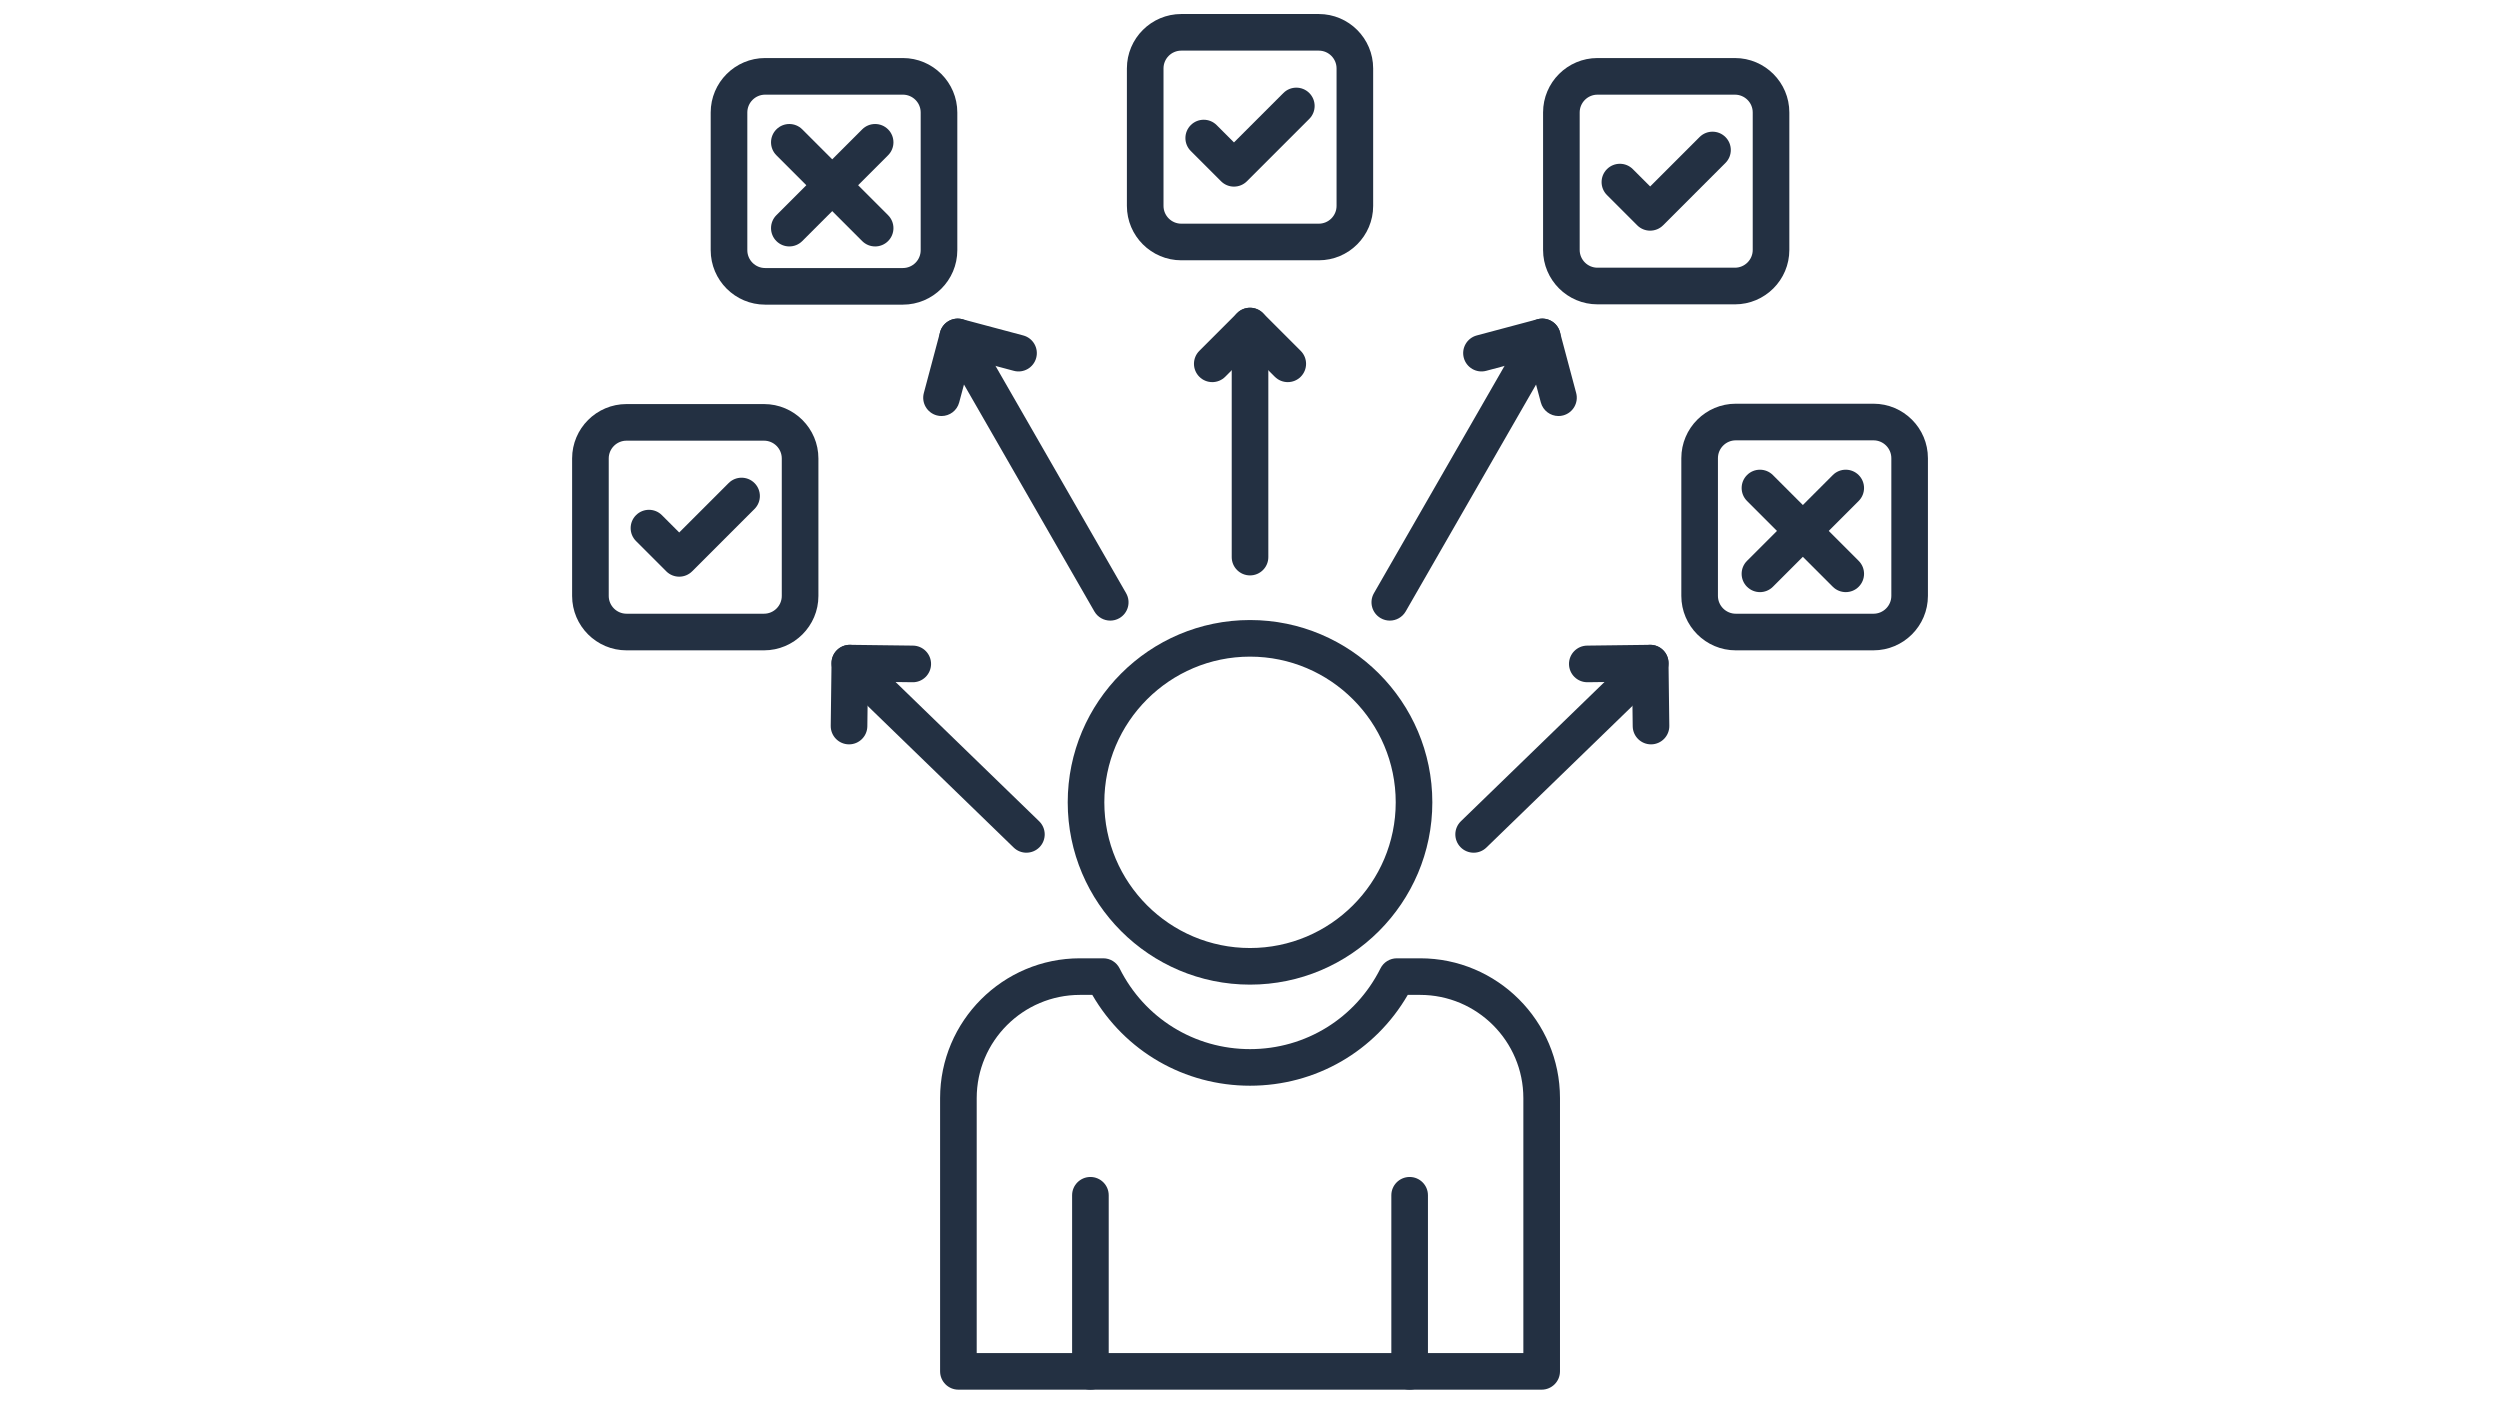 <svg xmlns="http://www.w3.org/2000/svg" xmlns:xlink="http://www.w3.org/1999/xlink" width="1280" zoomAndPan="magnify" viewBox="0 0 960 540" height="720" preserveAspectRatio="xMidYMid meet" version="1.2"><defs><clipPath id="df9d7168d1"><path d="M 360 367 L 600 367 L 600 533.742 L 360 533.742 Z M 360 367 "/></clipPath><clipPath id="777dd8df9c"><path d="M 411 451 L 426 451 L 426 533.742 L 411 533.742 Z M 411 451 "/></clipPath><clipPath id="0bb3d61a9f"><path d="M 534 451 L 549 451 L 549 533.742 L 534 533.742 Z M 534 451 "/></clipPath><clipPath id="232400b242"><path d="M 219.688 155 L 315 155 L 315 250 L 219.688 250 Z M 219.688 155 "/></clipPath><clipPath id="499c516914"><path d="M 645 155 L 739.973 155 L 739.973 250 L 645 250 Z M 645 155 "/></clipPath><clipPath id="79aac53241"><path d="M 432 5.223 L 528 5.223 L 528 100 L 432 100 Z M 432 5.223 "/></clipPath></defs><g id="38622d260a"><path style=" stroke:none;fill-rule:evenodd;fill:#233042;fill-opacity:1;" d="M 480.008 378.098 C 441.402 378.098 410.004 346.695 410.004 308.098 C 410.004 269.5 441.41 238.094 480.008 238.094 C 518.609 238.094 550.016 269.5 550.016 308.098 C 550.016 346.695 518.609 378.098 480.008 378.098 Z M 480.008 252.148 C 449.16 252.148 424.062 277.242 424.062 308.094 C 424.062 338.941 449.156 364.039 480.008 364.039 C 510.863 364.039 535.957 338.941 535.957 308.094 C 535.957 277.246 510.863 252.148 480.008 252.148 Z M 480.008 252.148 "/><g clip-rule="nonzero" clip-path="url(#df9d7168d1)"><path style=" stroke:none;fill-rule:evenodd;fill:#233042;fill-opacity:1;" d="M 591.996 533.629 L 368.027 533.629 C 364.145 533.629 360.996 530.48 360.996 526.598 L 360.996 421.688 C 360.996 392.078 385.09 367.988 414.699 367.988 L 423.645 367.988 C 426.309 367.988 428.742 369.488 429.934 371.875 C 439.48 390.984 458.672 402.863 480.016 402.863 C 501.359 402.863 520.551 390.984 530.098 371.875 C 531.281 369.496 533.719 367.988 536.387 367.988 L 545.336 367.988 C 574.945 367.988 599.035 392.078 599.035 421.688 L 599.035 526.598 C 599.027 530.48 595.879 533.629 592 533.629 Z M 375.055 519.566 L 584.969 519.566 L 584.969 421.684 C 584.969 399.824 567.184 382.039 545.324 382.039 L 540.578 382.039 C 528.059 403.66 505.238 416.914 480.008 416.914 C 454.785 416.914 431.965 403.664 419.445 382.039 L 414.699 382.039 C 392.844 382.039 375.055 399.824 375.055 421.684 Z M 375.055 519.566 "/></g><g clip-rule="nonzero" clip-path="url(#777dd8df9c)"><path style=" stroke:none;fill-rule:evenodd;fill:#233042;fill-opacity:1;" d="M 418.719 533.629 C 414.836 533.629 411.688 530.48 411.688 526.598 L 411.688 458.988 C 411.688 455.105 414.836 451.957 418.719 451.957 C 422.602 451.957 425.746 455.105 425.746 458.988 L 425.746 526.598 C 425.746 530.48 422.602 533.629 418.719 533.629 Z M 418.719 533.629 "/></g><g clip-rule="nonzero" clip-path="url(#0bb3d61a9f)"><path style=" stroke:none;fill-rule:evenodd;fill:#233042;fill-opacity:1;" d="M 541.305 533.629 C 537.422 533.629 534.273 530.48 534.273 526.598 L 534.273 458.988 C 534.273 455.105 537.422 451.957 541.305 451.957 C 545.184 451.957 548.332 455.105 548.332 458.988 L 548.332 526.598 C 548.332 530.48 545.184 533.629 541.305 533.629 Z M 541.305 533.629 "/></g><path style=" stroke:none;fill-rule:evenodd;fill:#233042;fill-opacity:1;" d="M 426.34 238.312 C 423.902 238.312 421.539 237.043 420.238 234.789 L 361.68 132.887 C 359.746 129.52 360.906 125.223 364.273 123.289 C 367.637 121.352 371.938 122.508 373.867 125.883 L 432.426 227.785 C 434.359 231.152 433.203 235.449 429.832 237.383 C 428.73 238.012 427.527 238.316 426.34 238.316 Z M 426.34 238.312 "/><path style=" stroke:none;fill-rule:evenodd;fill:#233042;fill-opacity:1;" d="M 361.551 159.754 C 360.953 159.754 360.34 159.68 359.734 159.516 C 355.988 158.516 353.75 154.668 354.754 150.91 L 360.977 127.562 C 361.457 125.762 362.633 124.223 364.246 123.289 C 365.859 122.352 367.781 122.102 369.574 122.582 L 392.926 128.809 C 396.676 129.809 398.91 133.66 397.906 137.414 C 396.906 141.16 393.055 143.406 389.301 142.395 L 372.742 137.98 L 368.328 154.535 C 367.496 157.68 364.66 159.754 361.551 159.754 Z M 361.551 159.754 "/><path style=" stroke:none;fill-rule:evenodd;fill:#233042;fill-opacity:1;" d="M 533.68 238.312 C 532.496 238.312 531.289 238.012 530.188 237.375 C 526.816 235.445 525.656 231.145 527.594 227.781 L 586.152 125.879 C 588.094 122.512 592.371 121.344 595.754 123.285 C 599.125 125.215 600.281 129.516 598.348 132.879 L 539.789 234.785 C 538.48 237.043 536.121 238.312 533.684 238.312 Z M 533.68 238.312 "/><g clip-rule="nonzero" clip-path="url(#232400b242)"><path style=" stroke:none;fill-rule:evenodd;fill:#233042;fill-opacity:1;" d="M 293.379 249.73 L 240.582 249.73 C 229.066 249.73 219.691 240.359 219.691 228.84 L 219.691 176.047 C 219.691 164.531 229.066 155.16 240.582 155.16 L 293.379 155.16 C 304.895 155.16 314.27 164.527 314.27 176.047 L 314.27 228.844 C 314.27 240.355 304.895 249.73 293.379 249.73 Z M 240.582 169.219 C 236.816 169.219 233.754 172.281 233.754 176.043 L 233.754 228.84 C 233.754 232.598 236.82 235.664 240.582 235.664 L 293.379 235.664 C 297.141 235.664 300.203 232.598 300.203 228.84 L 300.203 176.047 C 300.203 172.285 297.141 169.219 293.379 169.219 Z M 240.582 169.219 "/></g><path style=" stroke:none;fill-rule:evenodd;fill:#233042;fill-opacity:1;" d="M 260.82 221.445 C 259.02 221.445 257.219 220.758 255.848 219.387 L 244.23 207.766 C 241.484 205.02 241.484 200.57 244.23 197.824 C 246.973 195.086 251.426 195.078 254.172 197.824 L 260.82 204.473 L 279.793 185.5 C 282.539 182.75 286.988 182.754 289.734 185.5 C 292.48 188.246 292.48 192.699 289.734 195.445 L 265.793 219.383 C 264.414 220.758 262.613 221.445 260.82 221.445 Z M 260.82 221.445 "/><g clip-rule="nonzero" clip-path="url(#499c516914)"><path style=" stroke:none;fill-rule:evenodd;fill:#233042;fill-opacity:1;" d="M 719.418 249.73 L 666.539 249.73 C 655.008 249.73 645.629 240.348 645.629 228.816 L 645.629 175.941 C 645.629 164.414 655.008 155.027 666.539 155.027 L 719.418 155.027 C 730.945 155.027 740.324 164.41 740.324 175.938 L 740.324 228.812 C 740.324 240.348 730.945 249.727 719.418 249.727 Z M 666.547 169.09 C 662.766 169.09 659.688 172.16 659.688 175.941 L 659.688 228.816 C 659.688 232.594 662.758 235.668 666.547 235.668 L 719.426 235.668 C 723.199 235.668 726.273 232.598 726.273 228.816 L 726.273 175.941 C 726.273 172.16 723.199 169.09 719.426 169.09 Z M 666.547 169.09 "/></g><path style=" stroke:none;fill-rule:evenodd;fill:#233042;fill-opacity:1;" d="M 675.82 227.375 C 674.02 227.375 672.223 226.688 670.848 225.316 C 668.102 222.57 668.102 218.121 670.848 215.375 L 703.797 182.426 C 706.531 179.68 710.996 179.68 713.734 182.426 C 716.48 185.172 716.48 189.621 713.734 192.367 L 680.793 225.32 C 679.422 226.691 677.621 227.379 675.82 227.379 Z M 675.82 227.375 "/><path style=" stroke:none;fill-rule:evenodd;fill:#233042;fill-opacity:1;" d="M 708.77 227.375 C 706.969 227.375 705.176 226.688 703.797 225.316 L 670.852 192.367 C 668.105 189.621 668.105 185.172 670.852 182.426 C 673.586 179.68 678.043 179.68 680.789 182.426 L 713.738 215.375 C 716.484 218.121 716.484 222.57 713.738 225.316 C 712.375 226.691 710.57 227.375 708.77 227.375 Z M 708.77 227.375 "/><path style=" stroke:none;fill-rule:evenodd;fill:#233042;fill-opacity:1;" d="M 346.699 116.984 L 293.816 116.984 C 282.293 116.984 272.906 107.602 272.906 96.074 L 272.906 43.195 C 272.906 31.668 282.289 22.285 293.816 22.285 L 346.699 22.285 C 358.223 22.285 367.609 31.668 367.609 43.195 L 367.609 96.074 C 367.609 107.605 358.227 116.984 346.699 116.984 Z M 293.816 36.348 C 290.043 36.348 286.973 39.422 286.973 43.199 L 286.973 96.074 C 286.973 99.855 290.043 102.926 293.816 102.926 L 346.699 102.926 C 350.473 102.926 353.543 99.855 353.543 96.074 L 353.543 43.199 C 353.543 39.422 350.473 36.348 346.699 36.348 Z M 293.816 36.348 "/><path style=" stroke:none;fill-rule:evenodd;fill:#233042;fill-opacity:1;" d="M 303.105 94.633 C 301.305 94.633 299.504 93.945 298.133 92.574 C 295.387 89.828 295.387 85.375 298.133 82.629 L 331.078 49.68 C 333.824 46.934 338.277 46.934 341.023 49.68 C 343.77 52.422 343.77 56.875 341.023 59.621 L 308.074 92.57 C 306.699 93.945 304.902 94.629 303.105 94.629 Z M 303.105 94.633 "/><path style=" stroke:none;fill-rule:evenodd;fill:#233042;fill-opacity:1;" d="M 336.051 94.633 C 334.25 94.633 332.453 93.945 331.078 92.574 L 298.133 59.621 C 295.387 56.879 295.387 52.426 298.133 49.68 C 300.879 46.934 305.328 46.934 308.074 49.68 L 341.023 82.633 C 343.77 85.379 343.77 89.832 341.023 92.578 C 339.648 93.949 337.844 94.637 336.051 94.637 Z M 336.051 94.633 "/><path style=" stroke:none;fill-rule:evenodd;fill:#233042;fill-opacity:1;" d="M 666.219 116.867 L 613.426 116.867 C 601.91 116.867 592.539 107.496 592.539 95.977 L 592.539 43.18 C 592.539 31.668 601.91 22.289 613.426 22.289 L 666.219 22.289 C 677.734 22.289 687.105 31.66 687.105 43.18 L 687.105 95.977 C 687.109 107.496 677.734 116.871 666.219 116.871 Z M 613.426 36.352 C 609.664 36.352 606.598 39.414 606.598 43.176 L 606.598 95.973 C 606.598 99.73 609.66 102.797 613.426 102.797 L 666.219 102.797 C 669.98 102.797 673.047 99.73 673.047 95.973 L 673.047 43.18 C 673.047 39.418 669.984 36.352 666.219 36.352 L 613.426 36.352 L 613.426 36.348 Z M 613.426 36.352 "/><path style=" stroke:none;fill-rule:evenodd;fill:#233042;fill-opacity:1;" d="M 633.66 88.578 C 631.863 88.578 630.062 87.891 628.691 86.52 L 617.07 74.898 C 614.324 72.152 614.324 67.699 617.07 64.953 C 619.805 62.207 624.27 62.207 627.008 64.953 L 633.664 71.602 L 652.637 52.629 C 655.371 49.883 659.836 49.883 662.574 52.629 C 665.32 55.375 665.32 59.828 662.574 62.574 L 638.633 86.516 C 637.266 87.887 635.461 88.574 633.66 88.574 Z M 633.66 88.578 "/><path style=" stroke:none;fill-rule:evenodd;fill:#233042;fill-opacity:1;" d="M 480.008 220.957 C 476.125 220.957 472.98 217.809 472.98 213.93 L 472.98 125.211 C 472.98 121.332 476.125 118.184 480.008 118.184 C 483.891 118.184 487.039 121.332 487.039 125.211 L 487.039 213.934 C 487.039 217.812 483.891 220.957 480.008 220.957 Z M 480.008 220.957 "/><path style=" stroke:none;fill-rule:evenodd;fill:#233042;fill-opacity:1;" d="M 494.504 146.734 C 492.703 146.734 490.902 146.047 489.531 144.676 L 480.008 135.152 L 470.484 144.676 C 467.738 147.422 463.289 147.422 460.543 144.676 C 457.797 141.93 457.797 137.477 460.543 134.73 L 475.039 120.234 C 477.781 117.484 482.238 117.484 484.977 120.234 L 499.473 134.73 C 502.219 137.477 502.219 141.93 499.473 144.676 C 498.105 146.047 496.305 146.734 494.508 146.734 Z M 494.504 146.734 "/><g clip-rule="nonzero" clip-path="url(#79aac53241)"><path style=" stroke:none;fill-rule:evenodd;fill:#233042;fill-opacity:1;" d="M 506.41 99.953 L 453.613 99.953 C 442.102 99.953 432.727 90.582 432.727 79.066 L 432.727 26.27 C 432.727 14.754 442.094 5.383 453.613 5.383 L 506.41 5.383 C 517.926 5.383 527.293 14.754 527.293 26.27 L 527.293 79.066 C 527.293 90.582 517.926 99.953 506.41 99.953 Z M 453.613 19.441 C 449.852 19.441 446.789 22.5 446.789 26.266 L 446.789 79.062 C 446.789 82.828 449.855 85.891 453.613 85.891 L 506.41 85.891 C 510.172 85.891 513.238 82.832 513.238 79.062 L 513.238 26.266 C 513.238 22.504 510.176 19.441 506.41 19.441 Z M 453.613 19.441 "/></g><path style=" stroke:none;fill-rule:evenodd;fill:#233042;fill-opacity:1;" d="M 473.848 71.664 C 471.988 71.664 470.195 70.926 468.879 69.605 L 457.258 57.984 C 454.512 55.238 454.512 50.789 457.258 48.043 C 460.004 45.297 464.453 45.297 467.199 48.043 L 473.848 54.691 L 492.824 35.719 C 495.559 32.973 500.016 32.973 502.762 35.719 C 505.508 38.465 505.508 42.914 502.762 45.66 L 478.82 69.602 C 477.5 70.922 475.715 71.66 473.848 71.66 Z M 473.848 71.664 "/><path style=" stroke:none;fill-rule:evenodd;fill:#233042;fill-opacity:1;" d="M 598.465 159.754 C 595.355 159.754 592.516 157.68 591.676 154.535 L 587.262 137.98 L 570.703 142.395 C 566.957 143.398 563.105 141.168 562.098 137.414 C 561.098 133.664 563.328 129.812 567.078 128.809 L 590.43 122.582 C 592.242 122.102 594.156 122.355 595.758 123.285 C 597.375 124.223 598.551 125.758 599.027 127.559 L 605.25 150.91 C 606.25 154.656 604.02 158.512 600.27 159.516 C 599.672 159.68 599.066 159.754 598.465 159.754 Z M 598.465 159.754 "/><path style=" stroke:none;fill-rule:evenodd;fill:#233042;fill-opacity:1;" d="M 394.141 327.438 C 392.379 327.438 390.613 326.781 389.25 325.453 L 321.438 259.688 C 318.652 256.988 318.582 252.535 321.281 249.75 C 323.984 246.957 328.434 246.898 331.223 249.594 L 399.031 315.359 C 401.82 318.062 401.891 322.516 399.188 325.305 C 397.809 326.719 395.977 327.434 394.141 327.434 Z M 394.141 327.438 "/><path style=" stroke:none;fill-rule:evenodd;fill:#233042;fill-opacity:1;" d="M 326.031 285.836 C 326.004 285.836 325.973 285.836 325.945 285.836 C 322.062 285.785 318.953 282.602 319 278.715 L 319.305 254.555 C 319.352 250.672 322.523 247.598 326.422 247.613 L 350.586 247.914 C 354.469 247.965 357.574 251.148 357.527 255.035 C 357.48 258.918 354.277 262.059 350.41 261.977 L 333.273 261.762 L 333.059 278.898 C 333.012 282.75 329.875 285.836 326.035 285.836 Z M 326.031 285.836 "/><path style=" stroke:none;fill-rule:evenodd;fill:#233042;fill-opacity:1;" d="M 565.879 327.438 C 564.047 327.438 562.211 326.723 560.832 325.305 C 558.129 322.516 558.195 318.07 560.984 315.359 L 628.797 249.598 C 631.586 246.898 636.027 246.957 638.738 249.754 C 641.438 252.539 641.375 256.988 638.59 259.691 L 570.777 325.461 C 569.41 326.781 567.648 327.441 565.879 327.441 Z M 565.879 327.438 "/><path style=" stroke:none;fill-rule:evenodd;fill:#233042;fill-opacity:1;" d="M 633.992 285.836 C 630.145 285.836 627.012 282.746 626.961 278.898 L 626.746 261.762 L 609.613 261.977 C 609.578 261.977 609.551 261.977 609.527 261.977 C 605.68 261.977 602.547 258.883 602.496 255.035 C 602.445 251.152 605.555 247.969 609.434 247.914 L 633.598 247.613 C 633.629 247.613 633.656 247.613 633.684 247.613 C 637.531 247.613 640.664 250.703 640.711 254.555 L 641.016 278.715 C 641.066 282.598 637.961 285.781 634.074 285.836 C 634.051 285.836 634.02 285.836 633.992 285.836 Z M 633.992 285.836 "/></g></svg>
